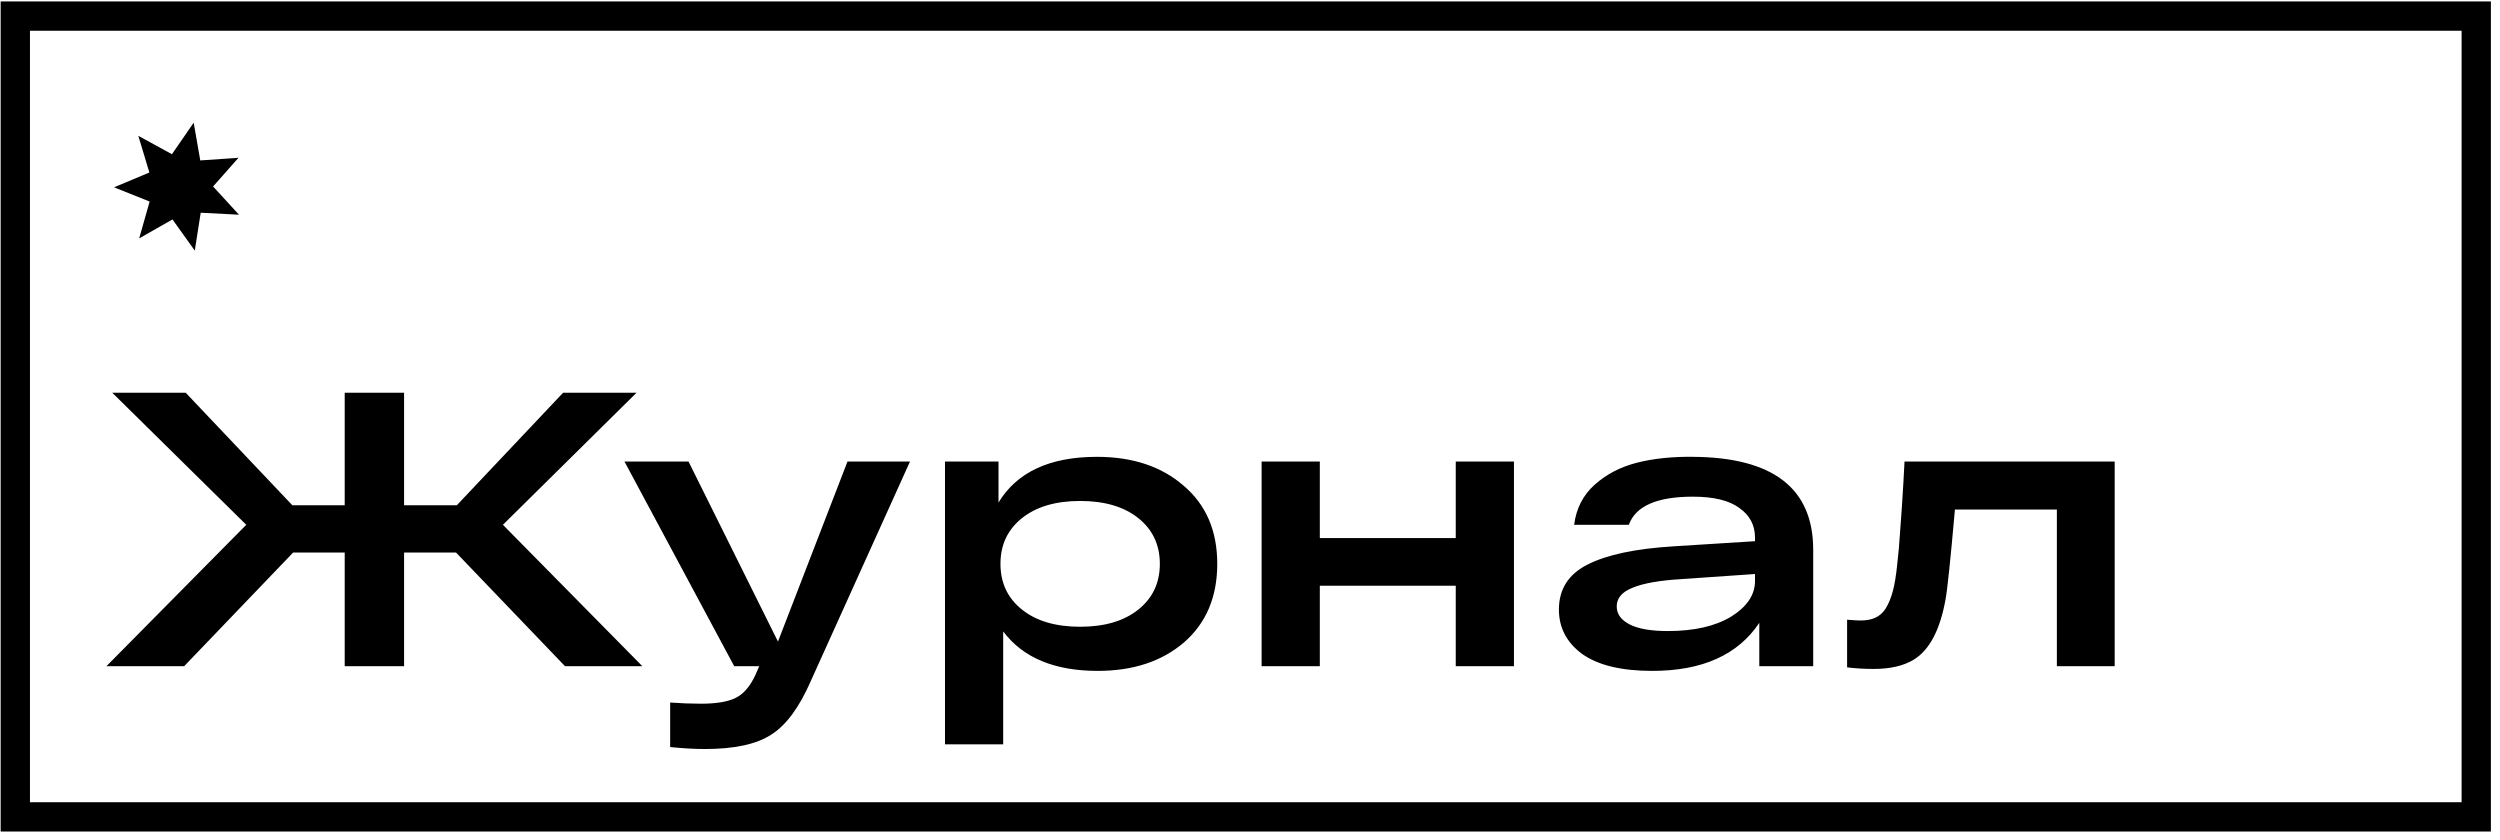 <?xml version="1.0" encoding="UTF-8"?> <svg xmlns="http://www.w3.org/2000/svg" width="256" height="86" viewBox="0 0 256 86" fill="none"><rect x="1.567" y="1.648" width="252" height="82" stroke="black" stroke-width="3"></rect><path d="M65.778 68.219H57.858L46.698 56.579H41.378V68.219H35.298V56.579H30.018L18.858 68.219H10.898L25.218 53.739L11.498 40.219H19.018L29.938 51.739H35.298V40.219H41.378V51.739H46.778L57.658 40.219H65.178L51.498 53.739L65.778 68.219ZM86.784 47.259H93.184L83.024 69.739C81.85 72.432 80.504 74.259 78.984 75.219C77.49 76.205 75.224 76.699 72.184 76.699C71.144 76.699 69.957 76.632 68.624 76.499V71.939C69.717 72.019 70.77 72.059 71.784 72.059C73.357 72.059 74.544 71.859 75.344 71.459C76.144 71.059 76.81 70.285 77.344 69.139L77.744 68.219H75.184L63.944 47.259H70.504L79.664 65.699L86.784 47.259ZM112.327 46.779C115.98 46.779 118.94 47.765 121.207 49.739C123.5 51.685 124.647 54.352 124.647 57.739C124.647 61.125 123.513 63.805 121.247 65.779C118.98 67.725 116.033 68.699 112.407 68.699C107.98 68.699 104.753 67.352 102.727 64.659V76.219H96.767V47.259H102.247V51.459C104.14 48.339 107.5 46.779 112.327 46.779ZM104.647 62.419C106.113 63.592 108.1 64.179 110.607 64.179C113.113 64.179 115.1 63.592 116.567 62.419C118.033 61.245 118.767 59.685 118.767 57.739C118.767 55.792 118.033 54.232 116.567 53.059C115.1 51.885 113.113 51.299 110.607 51.299C108.1 51.299 106.113 51.885 104.647 53.059C103.18 54.232 102.447 55.792 102.447 57.739C102.447 59.685 103.18 61.245 104.647 62.419ZM129.189 68.219V47.259H135.149V55.099H149.069V47.259H155.029V68.219H149.069V59.979H135.149V68.219H129.189ZM173.352 46.779C181.565 46.832 185.672 50.005 185.672 56.299V68.219H180.152V63.779C177.965 67.059 174.312 68.699 169.192 68.699C166.045 68.699 163.659 68.125 162.032 66.979C160.432 65.805 159.632 64.285 159.632 62.419C159.632 60.339 160.605 58.805 162.552 57.819C164.525 56.805 167.485 56.179 171.432 55.939L179.712 55.419V55.059C179.712 53.779 179.179 52.765 178.112 52.019C177.072 51.245 175.485 50.859 173.352 50.859C169.672 50.859 167.485 51.819 166.792 53.739H161.192C161.405 52.059 162.112 50.685 163.312 49.619C164.512 48.552 165.952 47.805 167.632 47.379C169.312 46.952 171.219 46.752 173.352 46.779ZM170.792 64.619C173.485 64.619 175.645 64.125 177.272 63.139C178.899 62.125 179.712 60.912 179.712 59.499V58.779L172.192 59.299C169.952 59.432 168.285 59.725 167.192 60.179C166.099 60.605 165.552 61.245 165.552 62.099C165.552 62.872 165.992 63.485 166.872 63.939C167.752 64.392 169.059 64.619 170.792 64.619ZM195.023 47.259H216.543V68.219H210.623V52.179H200.183C199.729 57.325 199.409 60.392 199.223 61.379C198.663 64.499 197.583 66.552 195.983 67.539C194.943 68.179 193.569 68.499 191.863 68.499C190.929 68.499 190.023 68.445 189.143 68.339V63.459C189.783 63.512 190.236 63.539 190.503 63.539C191.116 63.539 191.623 63.445 192.023 63.259C192.449 63.072 192.809 62.752 193.103 62.299C193.396 61.819 193.636 61.232 193.823 60.539C194.009 59.845 194.156 58.965 194.263 57.899C194.396 56.805 194.503 55.592 194.583 54.259C194.689 52.925 194.796 51.339 194.903 49.499C194.956 48.512 194.996 47.765 195.023 47.259Z" fill="black"></path><path d="M19.834 12.564L20.508 16.428L24.421 16.158L21.82 19.095L24.471 21.986L20.553 21.784L19.945 25.659L17.661 22.47L14.253 24.41L15.322 20.636L11.679 19.181L15.296 17.664L14.163 13.909L17.605 15.791L19.834 12.564Z" fill="black"></path></svg> 